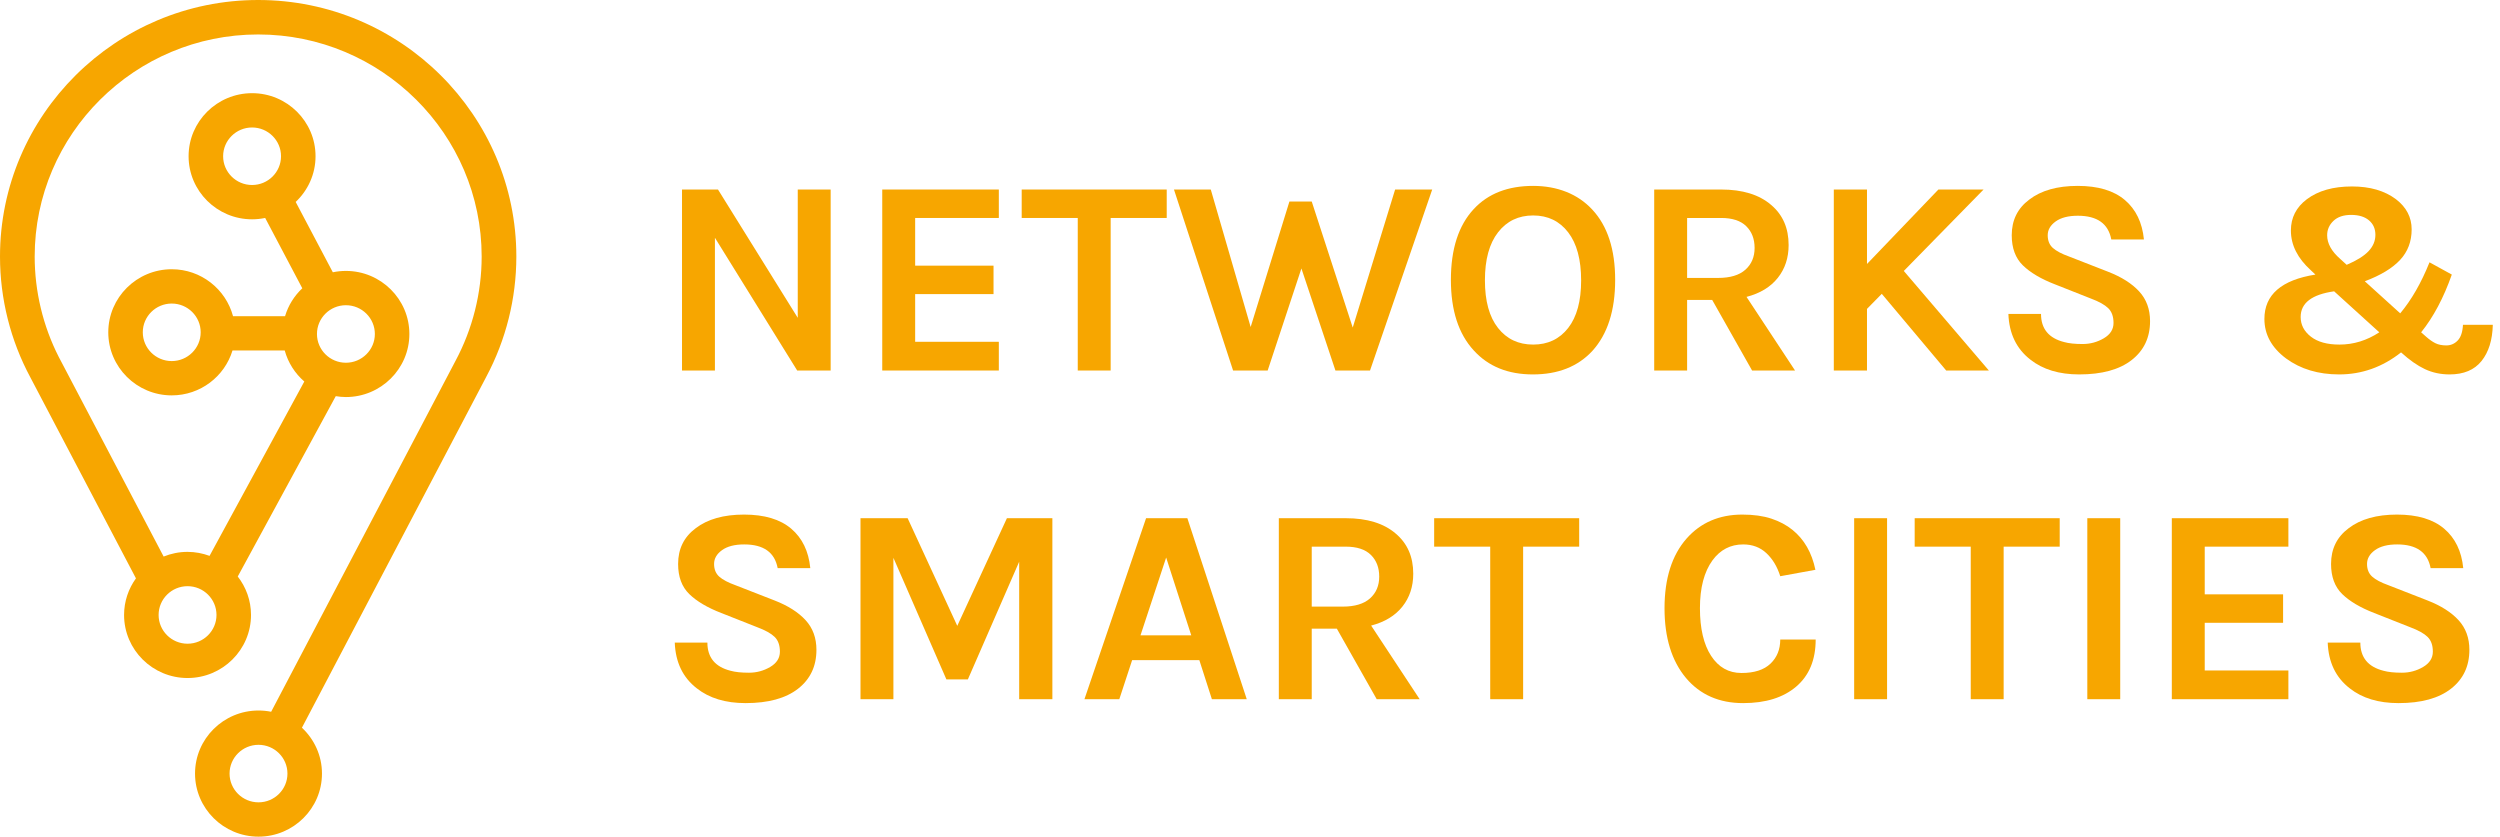 <?xml version="1.0" encoding="UTF-8"?>
<svg width="251px" height="84px" viewBox="0 0 251 84" version="1.1" xmlns="http://www.w3.org/2000/svg" xmlns:xlink="http://www.w3.org/1999/xlink">
    <title>energia 2</title>
    <g id="sito" stroke="none" stroke-width="1" fill="none" fill-rule="evenodd">
        <g id="grafici-en" transform="translate(-569, -4238)" fill="#F7A600">
            <g id="energia" transform="translate(569, 4238)">
                <path d="M25.92,0 C40.213,0 51.841,11.555 51.841,25.758 C51.841,29.956 50.798,34.129 48.824,37.824 L48.824,37.824 L48.811,37.851 L30.313,73.062 C31.548,74.217 32.326,75.853 32.326,77.667 C32.326,81.158 29.468,84 25.954,84 C22.439,84 19.581,81.158 19.581,77.667 C19.581,74.175 22.439,71.335 25.954,71.335 C26.388,71.335 26.813,71.378 27.224,71.461 L27.224,71.461 L45.727,36.241 C47.45,33.029 48.359,29.406 48.359,25.758 C48.359,13.464 38.293,3.46 25.92,3.46 C13.548,3.46 3.482,13.464 3.482,25.758 C3.482,29.255 4.319,32.742 5.902,35.842 L5.902,35.842 L6.132,36.278 L16.429,55.878 C17.171,55.577 17.981,55.408 18.83,55.408 C19.607,55.408 20.35,55.555 21.039,55.809 L21.039,55.809 L30.553,38.304 C29.616,37.492 28.921,36.414 28.586,35.188 L28.586,35.188 L23.343,35.188 C22.552,37.793 20.119,39.696 17.242,39.696 C13.73,39.696 10.871,36.856 10.871,33.363 C10.871,29.872 13.73,27.032 17.242,27.032 C20.192,27.032 22.672,29.036 23.396,31.744 L23.396,31.744 L28.62,31.744 C28.941,30.661 29.547,29.701 30.351,28.944 L30.351,28.944 L26.623,21.882 C26.197,21.971 25.759,22.019 25.309,22.019 C21.795,22.019 18.935,19.179 18.935,15.686 C18.935,12.195 21.795,9.355 25.309,9.355 C28.822,9.355 31.68,12.195 31.68,15.686 C31.68,17.492 30.911,19.12 29.687,20.275 L29.687,20.275 L33.416,27.337 C33.84,27.248 34.278,27.2 34.728,27.2 C38.242,27.2 41.101,30.04 41.101,33.532 C41.101,37.024 38.242,39.864 34.728,39.864 C34.381,39.864 34.043,39.829 33.71,39.775 L33.71,39.775 L23.87,57.881 C24.701,58.952 25.201,60.287 25.201,61.741 C25.201,65.232 22.344,68.073 18.83,68.073 C15.316,68.073 12.457,65.232 12.457,61.741 C12.457,60.37 12.903,59.103 13.65,58.067 L13.65,58.067 L3.048,37.889 C1.055,34.187 0,29.99 0,25.758 C0,11.555 11.628,0 25.92,0 Z M25.954,74.779 C24.352,74.779 23.048,76.074 23.048,77.667 C23.048,79.26 24.352,80.555 25.954,80.555 C27.556,80.555 28.86,79.26 28.86,77.667 C28.86,76.074 27.556,74.779 25.954,74.779 Z M18.83,58.853 C17.227,58.853 15.924,60.148 15.924,61.741 C15.924,63.333 17.227,64.629 18.83,64.629 C20.432,64.629 21.736,63.333 21.736,61.741 C21.736,60.148 20.432,58.853 18.83,58.853 Z M34.728,30.644 C33.126,30.644 31.823,31.939 31.823,33.532 C31.823,35.124 33.126,36.419 34.728,36.419 C36.332,36.419 37.636,35.124 37.636,33.532 C37.636,31.939 36.332,30.644 34.728,30.644 Z M17.242,30.476 C15.64,30.476 14.336,31.771 14.336,33.363 C14.336,34.956 15.64,36.252 17.242,36.252 C18.845,36.252 20.149,34.956 20.149,33.363 C20.149,31.771 18.845,30.476 17.242,30.476 Z M25.309,12.799 C23.706,12.799 22.402,14.095 22.402,15.686 C22.402,17.279 23.706,18.574 25.309,18.574 C26.911,18.574 28.215,17.279 28.215,15.686 C28.215,14.095 26.911,12.799 25.309,12.799 Z" id="Clip-24"></path>
                <g id="NETWORKS-&amp;-SMART-CIT" transform="translate(67.746, 18.664)" fill-rule="nonzero">
                    <polygon id="Path" points="4.34 0.364 12.348 13.244 12.348 0.364 15.652 0.364 15.652 18.536 12.292 18.536 4.032 5.208 4.032 18.536 0.728 18.536 0.728 0.364"></polygon>
                    <polygon id="Path" points="20.832 0.364 32.536 0.364 32.536 3.22 24.136 3.22 24.136 8.008 32.004 8.008 32.004 10.864 24.136 10.864 24.136 15.652 32.536 15.652 32.536 18.536 20.832 18.536"></polygon>
                    <polygon id="Path" points="34.832 0.364 49.392 0.364 49.392 3.22 43.764 3.22 43.764 18.536 40.46 18.536 40.46 3.22 34.832 3.22"></polygon>
                    <polygon id="Path" points="53.816 0.364 57.82 14.168 61.712 1.568 63.952 1.568 68.068 14.224 72.324 0.364 76.048 0.364 69.804 18.536 66.332 18.536 62.916 8.288 59.528 18.536 56.056 18.536 50.12 0.364"></polygon>
                    <path d="M86.184,0 C87.397,0 88.508,0.201 89.516,0.602 C90.524,1.003 91.392,1.596 92.12,2.38 C93.651,4.023 94.416,6.375 94.416,9.436 C94.416,12.516 93.651,14.896 92.12,16.576 C90.664,18.144 88.676,18.928 86.156,18.928 C83.655,18.928 81.676,18.125 80.22,16.52 C78.689,14.859 77.924,12.497 77.924,9.436 C77.924,6.337 78.689,3.967 80.22,2.324 C81.657,0.775 83.645,0 86.184,0 Z M91,9.492 C91,7.401 90.566,5.791 89.698,4.662 C88.83,3.533 87.659,2.968 86.184,2.968 C84.709,2.968 83.533,3.533 82.656,4.662 C81.779,5.791 81.34,7.397 81.34,9.478 C81.34,11.559 81.779,13.155 82.656,14.266 C83.533,15.377 84.709,15.932 86.184,15.932 C87.659,15.932 88.83,15.377 89.698,14.266 C90.566,13.155 91,11.564 91,9.492 Z" id="Shape"></path>
                    <path d="M111.832,5.936 C111.832,7.224 111.468,8.325 110.74,9.24 C110.012,10.155 108.967,10.789 107.604,11.144 L112.476,18.536 L108.164,18.536 L104.16,11.452 L101.64,11.452 L101.64,18.536 L98.336,18.536 L98.336,0.364 L105.056,0.364 C107.203,0.364 108.873,0.877 110.068,1.904 C111.244,2.893 111.832,4.237 111.832,5.936 Z M104.748,9.24 C105.961,9.24 106.876,8.965 107.492,8.414 C108.108,7.863 108.416,7.135 108.416,6.23 C108.416,5.325 108.136,4.597 107.576,4.046 C107.016,3.495 106.176,3.22 105.056,3.22 L101.64,3.22 L101.64,9.24 L104.748,9.24 Z" id="Shape"></path>
                    <polygon id="Path" points="119.7 0.364 119.7 7.84 126.868 0.364 131.404 0.364 123.396 8.54 131.936 18.536 127.652 18.536 121.184 10.836 119.7 12.348 119.7 18.536 116.368 18.536 116.368 0.364"></polygon>
                    <path d="M144.228,5.376 C143.929,3.789 142.809,2.996 140.868,2.996 C139.916,2.996 139.174,3.187 138.642,3.57 C138.11,3.953 137.844,4.415 137.844,4.956 C137.844,5.497 138.017,5.922 138.362,6.23 C138.707,6.538 139.244,6.823 139.972,7.084 L143.92,8.624 C145.264,9.147 146.3,9.805 147.028,10.598 C147.756,11.391 148.12,12.385 148.12,13.58 C148.12,15.223 147.504,16.525 146.272,17.486 C145.04,18.447 143.285,18.928 141.008,18.928 C138.992,18.928 137.359,18.433 136.108,17.444 C134.708,16.361 133.971,14.831 133.896,12.852 L137.172,12.852 C137.172,14.345 137.947,15.288 139.496,15.68 C139.963,15.811 140.579,15.876 141.344,15.876 C142.109,15.876 142.819,15.685 143.472,15.302 C144.125,14.919 144.452,14.406 144.452,13.762 C144.452,13.118 144.275,12.623 143.92,12.278 C143.565,11.933 142.987,11.611 142.184,11.312 L138.572,9.884 C137.172,9.343 136.099,8.708 135.352,7.98 C134.605,7.252 134.232,6.244 134.232,4.956 C134.232,3.444 134.82,2.249 135.996,1.372 C137.191,0.457 138.81,0 140.854,0 C142.898,0 144.475,0.471 145.586,1.414 C146.697,2.357 147.336,3.677 147.504,5.376 L144.228,5.376 Z" id="Path"></path>
                    <path d="M178.416,8.904 C177.595,11.237 176.568,13.169 175.336,14.7 L175.812,15.12 C176.148,15.419 176.465,15.643 176.764,15.792 C177.063,15.941 177.431,16.016 177.87,16.016 C178.309,16.016 178.687,15.853 179.004,15.526 C179.321,15.199 179.499,14.672 179.536,13.944 L182.532,13.944 C182.495,15.475 182.117,16.688 181.398,17.584 C180.679,18.48 179.611,18.928 178.192,18.928 C177.296,18.928 176.47,18.751 175.714,18.396 C174.958,18.041 174.16,17.481 173.32,16.716 C171.453,18.191 169.381,18.928 167.104,18.928 C165.013,18.928 163.24,18.396 161.784,17.332 C160.328,16.249 159.6,14.924 159.6,13.356 C159.6,10.929 161.308,9.445 164.724,8.904 L164.276,8.484 C162.932,7.271 162.26,5.936 162.26,4.48 C162.26,3.192 162.792,2.147 163.856,1.344 C164.995,0.485 166.507,0.056 168.392,0.056 C170.203,0.056 171.677,0.485 172.816,1.344 C173.861,2.147 174.384,3.155 174.384,4.368 C174.384,5.581 173.997,6.603 173.222,7.434 C172.447,8.265 171.267,8.979 169.68,9.576 L173.236,12.796 C174.375,11.433 175.355,9.725 176.176,7.672 L178.416,8.904 Z M166.6,10.584 C164.36,10.901 163.24,11.76 163.24,13.16 C163.24,13.944 163.581,14.602 164.262,15.134 C164.943,15.666 165.9,15.932 167.132,15.932 C168.551,15.932 169.885,15.521 171.136,14.7 L166.6,10.584 Z M167.86,7.924 C168.868,7.495 169.601,7.037 170.058,6.552 C170.515,6.067 170.744,5.521 170.744,4.914 C170.744,4.307 170.529,3.822 170.1,3.458 C169.671,3.094 169.073,2.912 168.308,2.912 C167.543,2.912 166.95,3.113 166.53,3.514 C166.11,3.915 165.9,4.396 165.9,4.956 C165.9,5.777 166.339,6.571 167.216,7.336 L167.86,7.924 Z" id="Shape"></path>
                    <path d="M10.332,38.376 C10.033,36.789 8.913,35.996 6.972,35.996 C6.02,35.996 5.278,36.187 4.746,36.57 C4.214,36.953 3.948,37.415 3.948,37.956 C3.948,38.497 4.121,38.922 4.466,39.23 C4.811,39.538 5.348,39.823 6.076,40.084 L10.024,41.624 C11.368,42.147 12.404,42.805 13.132,43.598 C13.86,44.391 14.224,45.385 14.224,46.58 C14.224,48.223 13.608,49.525 12.376,50.486 C11.144,51.447 9.389,51.928 7.112,51.928 C5.096,51.928 3.463,51.433 2.212,50.444 C0.812,49.361 0.075,47.831 0,45.852 L3.276,45.852 C3.276,47.345 4.051,48.288 5.6,48.68 C6.067,48.811 6.683,48.876 7.448,48.876 C8.213,48.876 8.923,48.685 9.576,48.302 C10.229,47.919 10.556,47.406 10.556,46.762 C10.556,46.118 10.379,45.623 10.024,45.278 C9.669,44.933 9.091,44.611 8.288,44.312 L4.676,42.884 C3.276,42.343 2.203,41.708 1.456,40.98 C0.709,40.252 0.336,39.244 0.336,37.956 C0.336,36.444 0.924,35.249 2.1,34.372 C3.295,33.457 4.914,33 6.958,33 C9.002,33 10.579,33.471 11.69,34.414 C12.801,35.357 13.44,36.677 13.608,38.376 L10.332,38.376 Z" id="Path"></path>
                    <polygon id="Path" points="23.38 33.364 28.364 44.172 33.348 33.364 37.912 33.364 37.912 51.536 34.58 51.536 34.58 37.732 29.428 49.548 27.272 49.548 21.952 37.34 21.952 51.536 18.648 51.536 18.648 33.364"></polygon>
                    <path d="M47.32,33.364 L51.464,33.364 L57.428,51.536 L53.928,51.536 L52.668,47.616 L45.92,47.616 L44.632,51.536 L41.132,51.536 L47.32,33.364 Z M46.76,45.124 L51.856,45.124 L49.336,37.312 L46.76,45.124 Z" id="Shape"></path>
                    <path d="M74.144,38.936 C74.144,40.224 73.78,41.325 73.052,42.24 C72.324,43.155 71.279,43.789 69.916,44.144 L74.788,51.536 L70.476,51.536 L66.472,44.452 L63.952,44.452 L63.952,51.536 L60.648,51.536 L60.648,33.364 L67.368,33.364 C69.515,33.364 71.185,33.877 72.38,34.904 C73.556,35.893 74.144,37.237 74.144,38.936 Z M67.06,42.24 C68.273,42.24 69.188,41.965 69.804,41.414 C70.42,40.863 70.728,40.135 70.728,39.23 C70.728,38.325 70.448,37.597 69.888,37.046 C69.328,36.495 68.488,36.22 67.368,36.22 L63.952,36.22 L63.952,42.24 L67.06,42.24 Z" id="Shape"></path>
                    <polygon id="Path" points="76.244 33.364 90.804 33.364 90.804 36.22 85.176 36.22 85.176 51.536 81.872 51.536 81.872 36.22 76.244 36.22"></polygon>
                    <path d="M107.184,33 C108.304,33 109.275,33.135 110.096,33.406 C110.917,33.677 111.627,34.055 112.224,34.54 C113.4,35.492 114.165,36.827 114.52,38.544 L110.992,39.188 C110.693,38.236 110.231,37.466 109.606,36.878 C108.981,36.29 108.201,35.996 107.268,35.996 C105.999,35.996 104.972,36.528 104.188,37.592 C103.348,38.749 102.928,40.35 102.928,42.394 C102.928,44.438 103.301,46.034 104.048,47.182 C104.795,48.33 105.812,48.904 107.1,48.904 C108.388,48.904 109.359,48.591 110.012,47.966 C110.665,47.341 110.992,46.533 110.992,45.544 L114.548,45.544 C114.548,47.579 113.899,49.151 112.602,50.262 C111.305,51.373 109.527,51.928 107.268,51.928 C104.86,51.928 102.947,51.088 101.528,49.408 C100.091,47.691 99.372,45.357 99.372,42.408 C99.372,39.421 100.109,37.088 101.584,35.408 C103.003,33.803 104.869,33 107.184,33 Z" id="Path"></path>
                    <polygon id="Path" points="118.412 33.364 121.716 33.364 121.716 51.536 118.412 51.536"></polygon>
                    <polygon id="Path" points="124.488 33.364 139.048 33.364 139.048 36.22 133.42 36.22 133.42 51.536 130.116 51.536 130.116 36.22 124.488 36.22"></polygon>
                    <polygon id="Path" points="141.82 33.364 145.124 33.364 145.124 51.536 141.82 51.536"></polygon>
                    <polygon id="Path" points="150.304 33.364 162.008 33.364 162.008 36.22 153.608 36.22 153.608 41.008 161.476 41.008 161.476 43.864 153.608 43.864 153.608 48.652 162.008 48.652 162.008 51.536 150.304 51.536"></polygon>
                    <path d="M176.288,38.376 C175.989,36.789 174.869,35.996 172.928,35.996 C171.976,35.996 171.234,36.187 170.702,36.57 C170.17,36.953 169.904,37.415 169.904,37.956 C169.904,38.497 170.077,38.922 170.422,39.23 C170.767,39.538 171.304,39.823 172.032,40.084 L175.98,41.624 C177.324,42.147 178.36,42.805 179.088,43.598 C179.816,44.391 180.18,45.385 180.18,46.58 C180.18,48.223 179.564,49.525 178.332,50.486 C177.1,51.447 175.345,51.928 173.068,51.928 C171.052,51.928 169.419,51.433 168.168,50.444 C166.768,49.361 166.031,47.831 165.956,45.852 L169.232,45.852 C169.232,47.345 170.007,48.288 171.556,48.68 C172.023,48.811 172.639,48.876 173.404,48.876 C174.169,48.876 174.879,48.685 175.532,48.302 C176.185,47.919 176.512,47.406 176.512,46.762 C176.512,46.118 176.335,45.623 175.98,45.278 C175.625,44.933 175.047,44.611 174.244,44.312 L170.632,42.884 C169.232,42.343 168.159,41.708 167.412,40.98 C166.665,40.252 166.292,39.244 166.292,37.956 C166.292,36.444 166.88,35.249 168.056,34.372 C169.251,33.457 170.87,33 172.914,33 C174.958,33 176.535,33.471 177.646,34.414 C178.757,35.357 179.396,36.677 179.564,38.376 L176.288,38.376 Z" id="Path"></path>
                </g>
            </g>
        </g>
    </g>
</svg>